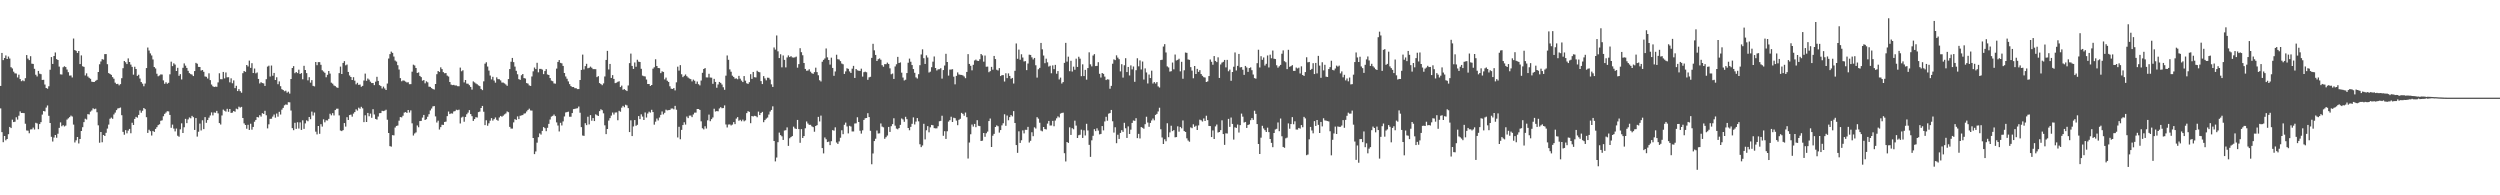 <svg xmlns="http://www.w3.org/2000/svg" width="1920" height="150"><path fill="#4f4f4f" d="M0 65.974h1v17.288H0zM1 40.632h1v60.835H1zM2 46.205h1v62.991H2zM3 44.534h1v59.935H3zM4 42.61h1v65.179H4zM5 45.301h1v61.471H5zM6 43.423h1v59.643H6zM7 44.96h1v52.539H7zM8 51.625h1v46.745H8zM9 52.561h1v39.352H9zM10 55.059h1v38.68H10zM11 56.338h1v37.14H11zM12 56.47h1v33.591H12zM13 59.496h1v32.344H13zM14 57.347h1v31.517H14zM15 60.704h1v24.83H15zM16 62.364h1v24.396H16zM17 61.679h1v25.06H17zM18 62.352h1v24.527H18zM19 60.065h1v34.952H19zM20 42.29h1v57.92H20zM21 44.984h1v55.364H21zM22 46.162h1v56.2H22zM23 43.166h1v56.276H23zM24 48.91h1v50.415H24zM25 49.091h1v48.889H25zM26 52.842h1v46.616H26zM27 57.402h1v36.909H27zM28 58.733h1v36.082H28zM29 54.453h1v44.753H29zM30 56.597h1v38.709H30zM31 56.982h1v36.807H31zM32 61.413h1v26.592H32zM33 61.274h1v23.995H33zM34 64.91h1v20.7H34zM35 67.598h1v15.018H35zM36 68.134h1v12.878H36zM37 66.242h1v22.679H37zM38 53.551h1v40.93H38zM39 43.834h1v61.205H39zM40 49.078h1v59.604H40zM41 43h1v62.651H41zM42 40.269h1v63.39H42zM43 45.398h1v60.364H43zM44 46.064h1v56.626H44zM45 51.135h1v47.065H45zM46 57.087h1v36.89H46zM47 57.255h1v39.728H47zM48 51.651h1v44.44H48zM49 50.911h1v46.194H49zM50 51.497h1v44.964H50zM51 53.42h1v38.411H51zM52 55.453h1v35.414H52zM53 58.082h1v31.867H53zM54 57.935h1v30.838H54zM55 59.514h1v30.01H55zM56 29.568h1v66.107H56zM57 38.442h1v70.96H57zM58 39.08h1v68.7H58zM59 40.671h1v64.539H59zM60 39.157h1v71.029H60zM61 49.196h1v57.538H61zM62 42.57h1v58.04H62zM63 50.867h1v46.815H63zM64 51.372h1v42.44H64zM65 57.962h1v33.227H65zM66 56.33h1v35.492H66zM67 58.739h1v28.909H67zM68 59.739h1v28.187H68zM69 60.505h1v25.267H69zM70 62.712h1v22.115H70zM71 62.975h1v20.235H71zM72 62.931h1v20.937H72zM73 62.054h1v21.41H73zM74 61.332h1v24.869H74zM75 55.32h1v40.96H75zM76 49.355h1v60.256H76zM77 47.185h1v54.21H77zM78 45.39h1v63.866H78zM79 45.816h1v57.856H79zM80 41.579h1v62.893H80zM81 41.547h1v60.431H81zM82 49.281h1v49.477H82zM83 56.102h1v39.606H83zM84 56.759h1v34.409H84zM85 57.504h1v32.797H85zM86 59.216h1v32.039H86zM87 60.473h1v27.431H87zM88 63.488h1v22.999H88zM89 64.565h1v20.011H89zM90 64.357h1v18.92H90zM91 65.549h1v17.511H91zM92 64.63h1v17.95H92zM93 60.074h1v28.385H93zM94 52.361h1v48.892H94zM95 46.867h1v56.588H95zM96 47.807h1v52.123H96zM97 49.197h1v53.184H97zM98 44.869h1v55.425H98zM99 47.633h1v51.393H99zM100 49.633h1v52.707H100zM101 51.376h1v42.863H101zM102 57.348h1v38.645H102zM103 51.277h1v40.084H103zM104 52.987h1v36.772H104zM105 58.25h1v32.114H105zM106 57.39h1v30.867H106zM107 60.292h1v24.491H107zM108 63.03h1v23.566H108zM109 64.264h1v20.758H109zM110 66.244h1v16.688H110zM111 64.148h1v19.7H111zM112 52.253h1v37.774H112zM113 36.488h1v65.609H113zM114 38.816h1v60.844H114zM115 40.993h1v59.767H115zM116 42.595h1v61.51H116zM117 45.674h1v54.904H117zM118 51.476h1v49.842H118zM119 52.576h1v46.425H119zM120 56.609h1v41.069H120zM121 58.569h1v37.531H121zM122 57.955h1v37.471H122zM123 57.145h1v35.643H123zM124 57.257h1v35.148H124zM125 61.765h1v27.552H125zM126 64.363h1v23.079H126zM127 63.184h1v23.25H127zM128 64.314h1v21.078H128zM129 63.587h1v21.978H129zM130 57.099h1v31.146H130zM131 47.381h1v50.752H131zM132 50.803h1v44.902H132zM133 48.635h1v50.129H133zM134 49.604h1v51.333H134zM135 54.546h1v44.177H135zM136 52.061h1v52.191H136zM137 58.213h1v46.807H137zM138 56.958h1v42.388H138zM139 61.007h1v33.712H139zM140 52.071h1v50.052H140zM141 48.713h1v49.009H141zM142 50.458h1v40.844H142zM143 52.191h1v42.373H143zM144 54.383h1v37.315H144zM145 56.191h1v34.041H145zM146 56.92h1v33.973H146zM147 57.298h1v31.697H147zM148 58.442h1v31.55H148zM149 54.604h1v45.184H149zM150 48.272h1v42.408H150zM151 48.933h1v55.995H151zM152 51.36h1v49.787H152zM153 51.441h1v43.476H153zM154 54.185h1v46.007H154zM155 53.738h1v38.634H155zM156 55.165h1v44.029H156zM157 58.75h1v31.224H157zM158 58.998h1v35.332H158zM159 60.329h1v31.877H159zM160 56.319h1v34.049H160zM161 61.518h1v27.14H161zM162 64.923h1v21.409H162zM163 66.246h1v22.369H163zM164 66.822h1v19.54H164zM165 66.492h1v20.121H165zM166 66.682h1v18.443H166zM167 63.285h1v23.806H167zM168 56.277h1v38.223H168zM169 60.8h1v34.843H169zM170 60.878h1v27.824H170zM171 55.257h1v28.941H171zM172 60.205h1v24.851H172zM173 55.632h1v30.098H173zM174 59.397h1v24.156H174zM175 59.301h1v26.542H175zM176 63.245h1v20.447H176zM177 60.178h1v26.571H177zM178 63.941h1v22.539H178zM179 61.769h1v23.502H179zM180 67.667h1v18.125H180zM181 65.872h1v17.585H181zM182 69.915h1v13.979H182zM183 68.455h1v13.443H183zM184 70.036h1v12.598H184zM185 71.202h1v10.862H185zM186 56.239h1v34.381H186zM187 54.53h1v40.234H187zM188 55.213h1v40.796H188zM189 49.943h1v48.92H189zM190 51.045h1v44.791H190zM191 46.53h1v53.275H191zM192 52.122h1v42.893H192zM193 48.557h1v51.012H193zM194 56.062h1v41.412H194zM195 52.656h1v40.818H195zM196 56.323h1v35.8H196zM197 55.647h1v34.21H197zM198 60.598h1v29.608H198zM199 64.118h1v24.33H199zM200 63.105h1v26.455H200zM201 63.78h1v23.142H201zM202 64.053h1v23.445H202zM203 65.993h1v19.126H203zM204 60.802h1v27.741H204zM205 51.127h1v47.46H205zM206 50.431h1v45.068H206zM207 58.789h1v32.501H207zM208 50.318h1v40.874H208zM209 58.15h1v31.406H209zM210 56.037h1v31.901H210zM211 61.457h1v28.899H211zM212 59.363h1v27.818H212zM213 64.656h1v24.965H213zM214 62.511h1v23.355H214zM215 66.205h1v21.743H215zM216 68.484h1v15.731H216zM217 69.139h1v13.707H217zM218 70.07h1v10.804H218zM219 69.634h1v10.587H219zM220 71.15h1v9.333H220zM221 70.408h1v8.105H221zM222 71.874h1v6.735H222zM223 60.688h1v24.196H223zM224 52.228h1v46.195H224zM225 50.776h1v49.2H225zM226 56.211h1v38.102H226zM227 55.295h1v43.67H227zM228 56.166h1v37.753H228zM229 53.52h1v45.22H229zM230 56.855h1v37.141H230zM231 56.104h1v43.683H231zM232 60.896h1v31.528H232zM233 50.522h1v48.46H233zM234 53.742h1v41.005H234zM235 56.146h1v36.264H235zM236 61.704h1v31.45H236zM237 59.3h1v30.572H237zM238 63.508h1v28.026H238zM239 61.524h1v24.162H239zM240 65.939h1v22.813H240zM241 66.366h1v20.069H241zM242 47.609h1v53.504H242zM243 50.068h1v53.166H243zM244 47.695h1v49.056H244zM245 47.739h1v55.006H245zM246 49.757h1v45.621H246zM247 53.949h1v43.261H247zM248 54.946h1v36.723H248zM249 55.925h1v38.047H249zM250 59.333h1v33.045H250zM251 57.423h1v35.139H251zM252 54.546h1v36.747H252zM253 56.547h1v30.811H253zM254 63.497h1v25.079H254zM255 64.245h1v22.629H255zM256 65.656h1v23.012H256zM257 66.128h1v18.424H257zM258 67.056h1v16.436H258zM259 67.503h1v15.938H259zM260 56.143h1v32.487H260zM261 51.159h1v49.097H261zM262 56.831h1v43.861H262zM263 48.315h1v51.607H263zM264 46.968h1v47.551H264zM265 50.166h1v47.071H265zM266 49.551h1v40.47H266zM267 55.23h1v36.942H267zM268 57.935h1v30.437H268zM269 59.132h1v28.888H269zM270 61.419h1v28.187H270zM271 59.303h1v27.961H271zM272 61.978h1v24.105H272zM273 64.785h1v19.2H273zM274 63.584h1v21.357H274zM275 65.198h1v17.471H275zM276 64.935h1v18.589H276zM277 66.588h1v15.41H277zM278 65.971h1v17.239H278zM279 61.873h1v31.941H279zM280 56.548h1v32.002H280zM281 62.078h1v31.618H281zM282 60.325h1v26.415H282zM283 61.196h1v28.093H283zM284 62.713h1v24.534H284zM285 63.786h1v26.71H285zM286 63.742h1v20.133H286zM287 65.397h1v22.532H287zM288 62.725h1v28.622H288zM289 58.963h1v32.877H289zM290 62.149h1v27.327H290zM291 65.379h1v21.539H291zM292 66.104h1v20.738H292zM293 67.964h1v17.12H293zM294 66.496h1v18.849H294zM295 67.966h1v17.038H295zM296 69.125h1v15.142H296zM297 64.144h1v27.822H297zM298 44.949h1v57.176H298zM299 41.591h1v70.641H299zM300 39.609h1v73.055H300zM301 40.58h1v63.197H301zM302 43.41h1v60.593H302zM303 46.467h1v51.493H303zM304 47.293h1v49.412H304zM305 50.082h1v46.306H305zM306 53.376h1v39.311H306zM307 60.023h1v29.903H307zM308 62.391h1v27.75H308zM309 61.771h1v27.09H309zM310 61.973h1v24.521H310zM311 62.673h1v23.39H311zM312 63.334h1v23.406H312zM313 63.2h1v21.272H313zM314 64.646h1v21.791H314zM315 64.613h1v20.163H315zM316 55.035h1v39.662H316zM317 49.643h1v54.471H317zM318 50.258h1v52.22H318zM319 52.208h1v49.466H319zM320 56.009h1v40.332H320zM321 55.606h1v42.155H321zM322 58.296h1v34.677H322zM323 59.254h1v33.595H323zM324 61.948h1v28.353H324zM325 61.485h1v26.765H325zM326 64.017h1v28.137H326zM327 62.476h1v29.049H327zM328 63.224h1v26.425H328zM329 66.574h1v21.142H329zM330 66.699h1v18.163H330zM331 67.697h1v15.639H331zM332 68.38h1v13.323H332zM333 68.757h1v12.717H333zM334 64.515h1v24.875H334zM335 56.973h1v37.129H335zM336 54.541h1v38.12H336zM337 55.262h1v44.202H337zM338 51.698h1v45.93H338zM339 53.07h1v42.708H339zM340 55.397h1v40.549H340zM341 56.264h1v37.406H341zM342 56.096h1v37.312H342zM343 58.049h1v31.157H343zM344 58.794h1v26.851H344zM345 62.952h1v24.626H345zM346 64.957h1v22.062H346zM347 65.407h1v21.817H347zM348 65.201h1v20.415H348zM349 65.628h1v19.746H349zM350 65.65h1v18.632H350zM351 66.202h1v18.414H351zM352 66.264h1v17.974H352zM353 51.94h1v42.903H353zM354 54.745h1v35.539H354zM355 53.986h1v35.635H355zM356 63.302h1v30.201H356zM357 61.448h1v28.359H357zM358 64.226h1v23.551H358zM359 64.29h1v22.176H359zM360 65.452h1v19.14H360zM361 66.746h1v20.836H361zM362 68.82h1v20.408H362zM363 62.502h1v30.382H363zM364 63.287h1v28.166H364zM365 64.094h1v25.935H365zM366 64.74h1v25.533H366zM367 65.606h1v20.49H367zM368 66.145h1v19.54H368zM369 68.287h1v14.67H369zM370 69.199h1v12.183H370zM371 62.473h1v23.337H371zM372 48.904h1v47.198H372zM373 47.844h1v44.526H373zM374 51.075h1v45.466H374zM375 54.204h1v40.496H375zM376 57.985h1v34.692H376zM377 61.003h1v29.737H377zM378 58.977h1v33.661H378zM379 61.873h1v29.607H379zM380 63.497h1v26.721H380zM381 59.407h1v32.619H381zM382 60.759h1v31.953H382zM383 60.884h1v29.311H383zM384 61.753h1v27.307H384zM385 63.38h1v26.27H385zM386 63.46h1v25.37H386zM387 64.047h1v23.787H387zM388 64.846h1v22.278H388zM389 65.878h1v19.73H389zM390 60.705h1v25.458H390zM391 53.045h1v44.407H391zM392 47.431h1v51.353H392zM393 44.475h1v54.272H393zM394 47.736h1v46.262H394zM395 51.156h1v40.365H395zM396 54.386h1v37.743H396zM397 57.016h1v32.388H397zM398 60.787h1v30.727H398zM399 61.358h1v27.551H399zM400 57.795h1v30.809H400zM401 56.851h1v31.529H401zM402 59.931h1v27.309H402zM403 60.335h1v26.683H403zM404 63.781h1v21.805H404zM405 64.208h1v20.239H405zM406 65.611h1v17.839H406zM407 66.006h1v18.812H407zM408 58.707h1v26.212H408zM409 54.775h1v51.224H409zM410 51.869h1v66.482H410zM411 53.06h1v63.248H411zM412 48.236h1v61.353H412zM413 55.569h1v49.819H413zM414 52.879h1v49.593H414zM415 52.882h1v50.495H415zM416 53.437h1v47.048H416zM417 56.912h1v40.655H417zM418 54.557h1v43.924H418zM419 53.11h1v47.648H419zM420 57.179h1v40.996H420zM421 57.587h1v37.539H421zM422 59.952h1v31.874H422zM423 61.922h1v27.631H423zM424 62.368h1v26.617H424zM425 64.039h1v23.942H425zM426 64.268h1v24.902H426zM427 52.681h1v41.334H427zM428 47.541h1v48.864H428zM429 46.14h1v54.841H429zM430 48.263h1v46.041H430zM431 48.639h1v47.74H431zM432 50.612h1v42.602H432zM433 56.089h1v33.333H433zM434 58.738h1v27.642H434zM435 60.451h1v25.624H435zM436 62.51h1v23.231H436zM437 64.63h1v25.03H437zM438 66.081h1v23.591H438zM439 66.882h1v19.943H439zM440 66.822h1v17.001H440zM441 67.726h1v15.907H441zM442 67.761h1v15.517H442zM443 68.463h1v14.673H443zM444 68.379h1v13.446H444zM445 61.433h1v25.163H445zM446 53.733h1v43.922H446zM447 41.945h1v62.14H447zM448 53.327h1v51.017H448zM449 50.801h1v43.809H449zM450 49.017h1v47.071H450zM451 52.442h1v37.195H451zM452 52.09h1v43.43H452zM453 51.13h1v37.296H453zM454 52.017h1v40.714H454zM455 53.113h1v37.58H455zM456 53.079h1v39.888H456zM457 53.152h1v34.654H457zM458 59.236h1v29.28H458zM459 58.491h1v30.607H459zM460 63.82h1v21.508H460zM461 64.57h1v19.342H461zM462 65.452h1v19.185H462zM463 64.027h1v23.027H463zM464 58.712h1v37.534H464zM465 46.027h1v57.009H465zM466 39.076h1v60.009H466zM467 53.37h1v39.243H467zM468 49.078h1v41.653H468zM469 59.835h1v28.936H469zM470 57.727h1v28.678H470zM471 60.596h1v27.38H471zM472 63.832h1v22.601H472zM473 63.479h1v22.842H473zM474 62.8h1v29.545H474zM475 62.425h1v22.661H475zM476 66.842h1v18.945H476zM477 65.745h1v16.948H477zM478 68.921h1v12.373H478zM479 68.472h1v13.918H479zM480 69.216h1v11.197H480zM481 69.942h1v10.996H481zM482 65.638h1v17.433H482zM483 48.498h1v52.915H483zM484 41.181h1v51.214H484zM485 50.66h1v53.845H485zM486 52.923h1v44.194H486zM487 47.961h1v44.258H487zM488 51.264h1v45.333H488zM489 45.885h1v49.947H489zM490 47.363h1v41.782H490zM491 47.634h1v43.859H491zM492 52.853h1v34.93H492zM493 58.084h1v31.464H493zM494 58.534h1v33.642H494zM495 58.705h1v27.682H495zM496 61.085h1v29.198H496zM497 64.491h1v22.711H497zM498 64.507h1v21.23H498zM499 66.014h1v20.442H499zM500 65.304h1v19.008H500zM501 52.731h1v33.317H501zM502 51.662h1v44.093H502zM503 45.526h1v47.917H503zM504 50.682h1v40.333H504zM505 52.204h1v40.333H505zM506 52.363h1v37.917H506zM507 56.152h1v32.076H507zM508 54.781h1v30.82H508zM509 55.239h1v32.606H509zM510 60.975h1v25.672H510zM511 59.6h1v24.628H511zM512 62.029h1v22.753H512zM513 62.902h1v21.7H513zM514 66.269h1v18.151H514zM515 68.077h1v15.27H515zM516 68.363h1v14.914H516zM517 67.645h1v16.337H517zM518 69.408h1v11.89H518zM519 63.23h1v21.066H519zM520 51.209h1v54.359H520zM521 54.216h1v43.148H521zM522 50.029h1v56.941H522zM523 57.03h1v42.727H523zM524 59.233h1v36.818H524zM525 58.211h1v35.677H525zM526 57.173h1v38.515H526zM527 58.539h1v30.95H527zM528 59.534h1v31.19H528zM529 60.337h1v28.426H529zM530 60.75h1v28.003H530zM531 62.526h1v27.435H531zM532 61.118h1v26.776H532zM533 62.022h1v24.512H533zM534 64.347h1v22.154H534zM535 62.642h1v21.091H535zM536 64.667h1v19.053H536zM537 65.58h1v18.842H537zM538 61.825h1v31.369H538zM539 55.917h1v42.599H539zM540 52.985h1v46.386H540zM541 52.269h1v44.696H541zM542 59.445h1v39.294H542zM543 59.506h1v32.889H543zM544 56.688h1v31.335H544zM545 59.543h1v33.515H545zM546 59.651h1v31.868H546zM547 64.355h1v25.839H547zM548 60.546h1v22.955H548zM549 62.949h1v22.711H549zM550 67.403h1v17.9H550zM551 64.866h1v20.651H551zM552 62.945h1v20.365H552zM553 63.652h1v18.663H553zM554 64.929h1v18.215H554zM555 67.03h1v15.956H555zM556 68.986h1v11.956H556zM557 58.137h1v37.428H557zM558 42.608h1v55.307H558zM559 45.935h1v49.688H559zM560 53.303h1v42.235H560zM561 55.115h1v41.266H561zM562 58.101h1v37.617H562zM563 59.099h1v34.694H563zM564 60.434h1v34.896H564zM565 60.234h1v30.839H565zM566 60.881h1v29.099H566zM567 58.288h1v34.452H567zM568 60.416h1v31.615H568zM569 61.887h1v31.225H569zM570 63.018h1v28.861H570zM571 58.402h1v34.774H571zM572 61.944h1v30.534H572zM573 63.926h1v22.981H573zM574 64.445h1v20.951H574zM575 63.136h1v22.779H575zM576 56.969h1v37.65H576zM577 60.565h1v28.555H577zM578 55.226h1v34.219H578zM579 59.293h1v29.663H579zM580 59.511h1v29.698H580zM581 54.348h1v35.699H581zM582 55.174h1v30.523H582zM583 55.482h1v32.864H583zM584 62.316h1v24.453H584zM585 64.572h1v21.34H585zM586 58.45h1v35.424H586zM587 60.227h1v31.997H587zM588 61.703h1v29.374H588zM589 59.641h1v30.622H589zM590 59.753h1v28.208H590zM591 61.088h1v24.588H591zM592 64.751h1v19.701H592zM593 66.79h1v14.898H593zM594 36.446h1v71.865H594zM595 38.083h1v85.849H595zM596 27.248h1v93.746H596zM597 39.413h1v69.801H597zM598 44.587h1v57.239H598zM599 41.697h1v62.067H599zM600 51.703h1v52.977H600zM601 42.621h1v64.85H601zM602 45.99h1v54.238H602zM603 51.759h1v48.233H603zM604 44.129h1v53.695H604zM605 42.563h1v69.449H605zM606 43.802h1v62.377H606zM607 43.13h1v62.118H607zM608 44.091h1v60.396H608zM609 44.214h1v53.09H609zM610 44.033h1v54.573H610zM611 43.455h1v55.627H611zM612 51.967h1v40.133H612zM613 49.257h1v49.889H613zM614 37.03h1v72.631H614zM615 40.079h1v59.084H615zM616 42.422h1v63.563H616zM617 48.389h1v56.093H617zM618 52.948h1v45.586H618zM619 54.313h1v38.997H619zM620 54.164h1v40.716H620zM621 53.183h1v42.719H621zM622 55.044h1v40.798H622zM623 56.226h1v40.797H623zM624 56.729h1v40.917H624zM625 55.398h1v45.782H625zM626 51.959h1v44.784H626zM627 55.38h1v40.721H627zM628 57.816h1v31.963H628zM629 61.666h1v31.642H629zM630 62.569h1v26.204H630zM631 47.433h1v66.271H631zM632 45.966h1v71.847H632zM633 44.89h1v60.662H633zM634 37.197h1v69.763H634zM635 44.033h1v65.059H635zM636 46.067h1v62.671H636zM637 49.601h1v61.88H637zM638 44.276h1v64.187H638zM639 52.164h1v47.782H639zM640 58.197h1v42.161H640zM641 54.909h1v42.903H641zM642 42.036h1v67.403H642zM643 45.44h1v65.102H643zM644 45.725h1v62.869H644zM645 46.946h1v58.82H645zM646 48.775h1v51.287H646zM647 49.36h1v53.686H647zM648 56.785h1v39.087H648zM649 54.84h1v39.293H649zM650 52.44h1v44.685H650zM651 52.876h1v49.572H651zM652 54.855h1v41.736H652zM653 56.02h1v41.17H653zM654 52.723h1v48.249H654zM655 50.573h1v50.38H655zM656 59.859h1v35.023H656zM657 52.988h1v41.753H657zM658 54.037h1v36.008H658zM659 54.338h1v39.346H659zM660 54.455h1v45.954H660zM661 52.758h1v49.868H661zM662 58.818h1v41.292H662zM663 55.441h1v36.681H663zM664 55.061h1v35.782H664zM665 55.499h1v35.124H665zM666 61.275h1v25.647H666zM667 59.387h1v30.532H667zM668 58.996h1v41.449H668zM669 44.462h1v81.717H669zM670 33.646h1v84.22H670zM671 38.655h1v69.665H671zM672 42.172h1v64.37H672zM673 46.839h1v53.419H673zM674 45.481h1v57.06H674zM675 44.866h1v57.555H675zM676 45.89h1v48.911H676zM677 50.09h1v47.125H677zM678 51.232h1v46.551H678zM679 49.25h1v57.354H679zM680 49.323h1v56.048H680zM681 48.058h1v56.044H681zM682 49.123h1v48.346H682zM683 52.458h1v48.848H683zM684 57.046h1v39.86H684zM685 56.494h1v38.822H685zM686 60.634h1v30.199H686zM687 51.055h1v45.436H687zM688 49.331h1v49.454H688zM689 43.66h1v55.684H689zM690 48.365h1v49.977H690zM691 47.933h1v47.954H691zM692 55.791h1v35.188H692zM693 59.545h1v32.192H693zM694 61.792h1v31.758H694zM695 61.221h1v28.504H695zM696 56.127h1v35.433H696zM697 48.168h1v50.111H697zM698 45.007h1v55.031H698zM699 47.429h1v50.005H699zM700 49.96h1v45.118H700zM701 53.062h1v37.077H701zM702 55.911h1v39.693H702zM703 59.418h1v33.971H703zM704 60.325h1v30.329H704zM705 56.96h1v36.235H705zM706 50.093h1v60.7H706zM707 41.834h1v71.143H707zM708 37.868h1v73.86H708zM709 44.7h1v50.391H709zM710 49.08h1v57.983H710zM711 42.472h1v57.583H711zM712 44.17h1v52.706H712zM713 55.725h1v45.89H713zM714 55.041h1v42.764H714zM715 51.614h1v44.317H715zM716 47.351h1v48.872H716zM717 43.389h1v55.016H717zM718 52.223h1v46.365H718zM719 54.099h1v44.448H719zM720 53.237h1v43.752H720zM721 53.128h1v40.016H721zM722 52.358h1v40.49H722zM723 60.379h1v28.516H723zM724 53.823h1v50.45H724zM725 50.306h1v50.463H725zM726 41.327h1v65.355H726zM727 47.605h1v53.201H727zM728 58.082h1v35.321H728zM729 53.44h1v38.872H729zM730 53.424h1v36.239H730zM731 53.134h1v40.575H731zM732 58.885h1v31.512H732zM733 64.779h1v26.014H733zM734 58.253h1v34.361H734zM735 55.62h1v40.514H735zM736 57.203h1v34.825H736zM737 57.471h1v33.759H737zM738 57.531h1v29.158H738zM739 57.906h1v29.529H739zM740 58.715h1v30.174H740zM741 60.032h1v26.418H741zM742 55.24h1v34.776H742zM743 41.588h1v80.169H743zM744 49.089h1v60.365H744zM745 50.511h1v52.625H745zM746 54.008h1v41.633H746zM747 49.771h1v47.438H747zM748 46.443h1v48.718H748zM749 45.775h1v51.902H749zM750 46.628h1v45.698H750zM751 46.829h1v49.76H751zM752 45.524h1v51.327H752zM753 41.461h1v66.851H753zM754 42.534h1v65.517H754zM755 47.366h1v54.756H755zM756 42.66h1v62.392H756zM757 51.233h1v51.139H757zM758 51.16h1v49.912H758zM759 55.468h1v37.506H759zM760 54.629h1v36.419H760zM761 51.352h1v61.556H761zM762 53.489h1v50.744H762zM763 42.954h1v59.851H763zM764 45.355h1v52.178H764zM765 53.572h1v42.711H765zM766 54.126h1v42.846H766zM767 52.345h1v49.51H767zM768 58.434h1v41.444H768zM769 57.68h1v38.604H769zM770 57.71h1v36.955H770zM771 62.637h1v25.125H771zM772 56.257h1v40.342H772zM773 60.009h1v28.701H773zM774 56.369h1v36.012H774zM775 58.325h1v31.615H775zM776 60.447h1v27.933H776zM777 59.877h1v29.539H777zM778 64.168h1v21.19H778zM779 54.357h1v40.103H779zM780 33.387h1v78.023H780zM781 45.139h1v72.238H781zM782 38.091h1v62.792H782zM783 45.887h1v63.88H783zM784 41.665h1v66.056H784zM785 44.162h1v55.996H785zM786 47.223h1v55.239H786zM787 46.973h1v52.703H787zM788 53.841h1v45.872H788zM789 48.781h1v48.664H789zM790 42.01h1v67.453H790zM791 42.191h1v65.933H791zM792 44.006h1v57.585H792zM793 45.679h1v58.906H793zM794 44.5h1v53.314H794zM795 50.11h1v48.601H795zM796 59.599h1v30.415H796zM797 53.202h1v37.939H797zM798 52.144h1v42.098H798zM799 32.971h1v67.355H799zM800 37.894h1v62.992H800zM801 42.655h1v54.89H801zM802 48.535h1v50.605H802zM803 45.058h1v54.379H803zM804 47.896h1v47.02H804zM805 51.105h1v41.76H805zM806 50.509h1v45.909H806zM807 56.244h1v40.102H807zM808 50.242h1v42.572H808zM809 53.084h1v43.883H809zM810 49.804h1v42.791H810zM811 56.614h1v34.252H811zM812 54.561h1v34.85H812zM813 61.053h1v29.178H813zM814 59.597h1v27.652H814zM815 64.159h1v22.598H815zM816 63.013h1v23.52H816zM817 48.294h1v69.344H817zM818 32.906h1v91.082H818zM819 47.285h1v61.75H819zM820 43.538h1v66.226H820zM821 54.698h1v43.085H821zM822 46.677h1v56.937H822zM823 54.954h1v43.528H823zM824 51.176h1v48.125H824zM825 53.545h1v39.115H825zM826 45.067h1v51.415H826zM827 51.389h1v54.595H827zM828 43.589h1v60.293H828zM829 45.079h1v58.411H829zM830 58.531h1v41.058H830zM831 49.425h1v56.532H831zM832 58.398h1v41.715H832zM833 53.633h1v50.407H833zM834 61.205h1v33.873H834zM835 52.293h1v47.887H835zM836 40.206h1v71.027H836zM837 49.415h1v71.079H837zM838 50.974h1v56.817H838zM839 42.632h1v61.665H839zM840 41.586h1v57.644H840zM841 50.747h1v49.963H841zM842 50.577h1v48.007H842zM843 47.772h1v52.551H843zM844 56.675h1v46.525H844zM845 59.55h1v43.319H845zM846 56.078h1v40.744H846zM847 56.729h1v43.435H847zM848 58.822h1v34.477H848zM849 61.468h1v28.249H849zM850 60.876h1v31.854H850zM851 61.072h1v26.221H851zM852 68.128h1v18.731H852zM853 65.943h1v18.505H853zM854 48.929h1v44.214H854zM855 45.6h1v56.257H855zM856 46.173h1v51.556H856zM857 42.48h1v67.48H857zM858 44.231h1v59.266H858zM859 45.474h1v61.243H859zM860 54.818h1v47.259H860zM861 49.318h1v50.651H861zM862 59.592h1v41.687H862zM863 50.128h1v44.195H863zM864 44.701h1v53.824H864zM865 55.341h1v50.567H865zM866 51.422h1v45.639H866zM867 57.963h1v44.96H867zM868 50.247h1v49.317H868zM869 53.315h1v41.093H869zM870 51.053h1v41.472H870zM871 62.847h1v29.961H871zM872 53.919h1v36.868H872zM873 44.74h1v61.345H873zM874 50.931h1v51.86H874zM875 46.394h1v59.969H875zM876 53.373h1v44.2H876zM877 47.277h1v50.869H877zM878 61.087h1v37.789H878zM879 52.527h1v42.836H879zM880 55.643h1v34.022H880zM881 64.083h1v30.018H881zM882 57.261h1v40.144H882zM883 59.937h1v34.482H883zM884 54.287h1v38.224H884zM885 64.138h1v26.916H885zM886 63.051h1v29.359H886zM887 64.144h1v24.108H887zM888 63.018h1v24.444H888zM889 66.36h1v19.23H889zM890 67.218h1v15.51H890zM891 46.149h1v53.124H891zM892 45.897h1v59.694H892zM893 35.748h1v74.843H893zM894 33.913h1v73.047H894zM895 40.286h1v68.201H895zM896 51.014h1v43.676H896zM897 51.819h1v53.557H897zM898 54.974h1v46.696H898zM899 54.702h1v41.862H899zM900 48.008h1v52.696H900zM901 53.26h1v46.7H901zM902 41.899h1v63.585H902zM903 46.421h1v58.834H903zM904 45.979h1v51.049H904zM905 45.119h1v55.995H905zM906 54.796h1v42.711H906zM907 47.462h1v51.122H907zM908 60.469h1v32.043H908zM909 53.983h1v46.685H909zM910 40.33h1v61.064H910zM911 40.594h1v65.662H911zM912 45.69h1v62.229H912zM913 45.99h1v62.884H913zM914 51.547h1v46.3H914zM915 54.231h1v44.22H915zM916 60.132h1v35.375H916zM917 50.682h1v46.69H917zM918 56.83h1v39.749H918zM919 52.868h1v46.988H919zM920 55.174h1v41.141H920zM921 53.848h1v38.068H921zM922 56.861h1v35.536H922zM923 58.23h1v35.131H923zM924 59.295h1v31.707H924zM925 59.519h1v33.424H925zM926 62.967h1v25.922H926zM927 62.507h1v29.763H927zM928 58.409h1v38.294H928zM929 45.645h1v51.156H929zM930 47.466h1v57.787H930zM931 49.697h1v50.524H931zM932 43.066h1v63.673H932zM933 46.788h1v50.268H933zM934 47.693h1v47.965H934zM935 44.034h1v57.764H935zM936 59.846h1v41.529H936zM937 49.486h1v50.441H937zM938 48.072h1v44.335H938zM939 47.483h1v55.47H939zM940 46.044h1v65.202H940zM941 51.785h1v50.625H941zM942 45.969h1v56.576H942zM943 54.756h1v36.553H943zM944 53.433h1v44.003H944zM945 62.067h1v28.224H945zM946 55.296h1v39.903H946zM947 51.253h1v55.948H947zM948 40.299h1v57.489H948zM949 54.139h1v44.112H949zM950 50.593h1v45.072H950zM951 41.396h1v60.393H951zM952 51.787h1v44.295H952zM953 51.519h1v35.71H953zM954 53.56h1v36.018H954zM955 57.477h1v36.654H955zM956 50.651h1v42.991H956zM957 51.821h1v46.442H957zM958 55.219h1v40.782H958zM959 52.294h1v43.173H959zM960 51.746h1v40.571H960zM961 53.902h1v36.793H961zM962 57.232h1v34.815H962zM963 59.984h1v25.076H963zM964 60.434h1v27.003H964zM965 48.523h1v46.77H965zM966 38.186h1v72.419H966zM967 51.792h1v66.475H967zM968 43.169h1v62.564H968zM969 45.907h1v50.713H969zM970 44.141h1v54.526H970zM971 50.327h1v49.687H971zM972 48.995h1v52.375H972zM973 42.596h1v55.433H973zM974 51.817h1v49.654H974zM975 41.96h1v64.811H975zM976 44.767h1v64.946H976zM977 38.829h1v74.2H977zM978 45.122h1v57.012H978zM979 45.379h1v54.063H979zM980 50.128h1v48.78H980zM981 51.994h1v42.067H981zM982 50.906h1v49.864H982zM983 49.843h1v41.193H983zM984 41.282h1v63.389H984zM985 38.697h1v74.13H985zM986 47.023h1v66.51H986zM987 47.844h1v58.378H987zM988 53.075h1v52.62H988zM989 38.255h1v56.497H989zM990 51.315h1v47.53H990zM991 50.784h1v44.515H991zM992 50.023h1v39.943H992zM993 54.421h1v40.995H993zM994 54.415h1v38.757H994zM995 51.846h1v47.644H995zM996 52.598h1v46.944H996zM997 51.944h1v46.327H997zM998 56.438h1v42.325H998zM999 50.957h1v45.101H999zM1000 57.625h1v40.091H1000zM1001 58.33h1v31.418H1001zM1002 55.327h1v35.59H1002zM1003 43.992h1v75.18H1003zM1004 47.855h1v70.844H1004zM1005 47.585h1v59.436H1005zM1006 53.719h1v43.789H1006zM1007 52.914h1v47.269H1007zM1008 48.548h1v53.869H1008zM1009 56.879h1v36.164H1009zM1010 48.323h1v48.393H1010zM1011 56.347h1v35.81H1011zM1012 42.921h1v52.966H1012zM1013 50.4h1v51.75H1013zM1014 59.73h1v33.92H1014zM1015 47.817h1v49.265H1015zM1016 54.06h1v36.744H1016zM1017 49.792h1v42.683H1017zM1018 58.866h1v33.816H1018zM1019 59.121h1v33.873H1019zM1020 53.019h1v40.262H1020zM1021 51.558h1v49.278H1021zM1022 46.658h1v72.612H1022zM1023 53.635h1v53.756H1023zM1024 54.047h1v48.452H1024zM1025 52.631h1v44.599H1025zM1026 50.384h1v52.547H1026zM1027 51.171h1v45.94H1027zM1028 50.39h1v47.032H1028zM1029 56.392h1v40.976H1029zM1030 54.858h1v41.537H1030zM1031 59.4h1v32.869H1031zM1032 57.457h1v40.684H1032zM1033 61.727h1v30.31H1033zM1034 60.282h1v28.646H1034zM1035 62.44h1v24.074H1035zM1036 59.566h1v27.715H1036zM1037 64.807h1v22.445H1037zM1038 64.589h1v20.329H1038zM1039 57.327h1v38.398H1039zM1040 47.645h1v61.073H1040zM1041 40.272h1v82.528H1041zM1042 44.141h1v67.585H1042zM1043 47.606h1v77.386H1043zM1044 43.555h1v63.313H1044zM1045 51.056h1v55.685H1045zM1046 52.336h1v56.801H1046zM1047 55.956h1v45.021H1047zM1048 49.754h1v63.27H1048zM1049 45.613h1v64.465H1049zM1050 43.34h1v74.406H1050zM1051 46.44h1v67.748H1051zM1052 50.62h1v62.367H1052zM1053 49.015h1v50.987H1053zM1054 50.87h1v46.368H1054zM1055 51.899h1v46.418H1055zM1056 53.163h1v48.454H1056zM1057 53.784h1v43.433H1057zM1058 28.577h1v71.29H1058zM1059 24.32h1v97.48H1059zM1060 27.215h1v77.878H1060zM1061 54.429h1v42.509H1061zM1062 38.277h1v56.599H1062zM1063 37.748h1v67.223H1063zM1064 49.754h1v50.474H1064zM1065 49.045h1v50.33H1065zM1066 39.656h1v56.394H1066zM1067 51.006h1v46.38H1067zM1068 52.303h1v57.033H1068zM1069 53.633h1v44.632H1069zM1070 56.13h1v40.848H1070zM1071 45.718h1v54.322H1071zM1072 57.845h1v34.766H1072zM1073 61.098h1v32.329H1073zM1074 60.632h1v24.141H1074zM1075 60.689h1v26.587H1075zM1076 54.393h1v45.406H1076zM1077 41.95h1v67.118H1077zM1078 45.871h1v73.425H1078zM1079 44.129h1v56.146H1079zM1080 46.955h1v57.035H1080zM1081 39.139h1v65.099H1081zM1082 42.106h1v64.769H1082zM1083 50.023h1v48.862H1083zM1084 54.978h1v38.724H1084zM1085 48.391h1v46.643H1085zM1086 51.705h1v52.996H1086zM1087 44.647h1v66.76H1087zM1088 40.51h1v68.461H1088zM1089 47.229h1v63.902H1089zM1090 40.286h1v67.517H1090zM1091 49.174h1v52.909H1091zM1092 51.875h1v44.784H1092zM1093 55.079h1v41.442H1093zM1094 52.701h1v44.065H1094zM1095 51.881h1v41.634H1095zM1096 50.533h1v45.699H1096zM1097 51.499h1v44.477H1097zM1098 51.383h1v45.034H1098zM1099 57.663h1v36.309H1099zM1100 50.164h1v40.657H1100zM1101 53.152h1v37.857H1101zM1102 60.285h1v33.168H1102zM1103 56.185h1v32.295H1103zM1104 57.326h1v41.57H1104zM1105 59.492h1v32.533H1105zM1106 58.127h1v30.736H1106zM1107 51.752h1v36.751H1107zM1108 55.697h1v36.474H1108zM1109 57.236h1v31.994H1109zM1110 61.626h1v27.922H1110zM1111 62.057h1v21.911H1111zM1112 64.205h1v20.475H1112zM1113 60.004h1v34.167H1113zM1114 30.571h1v89.653H1114zM1115 33.314h1v79.584H1115zM1116 49.334h1v67.485H1116zM1117 41.752h1v75.25H1117zM1118 49.506h1v60.478H1118zM1119 52.557h1v47.034H1119zM1120 54.453h1v50.285H1120zM1121 51.274h1v54.179H1121zM1122 49.89h1v56.573H1122zM1123 52.291h1v55.385H1123zM1124 47.485h1v48.392H1124zM1125 47.176h1v58.271H1125zM1126 46.94h1v53.582H1126zM1127 55.764h1v42.501H1127zM1128 41.089h1v58.239H1128zM1129 47.856h1v51.467H1129zM1130 48.163h1v52.014H1130zM1131 52.038h1v47.345H1131zM1132 41.461h1v56.333H1132zM1133 44.714h1v78.122H1133zM1134 54.314h1v50.095H1134zM1135 57.066h1v44.924H1135zM1136 56.074h1v41.55H1136zM1137 52.486h1v38.319H1137zM1138 58.013h1v33.1H1138zM1139 54.852h1v45.317H1139zM1140 52.486h1v37.696H1140zM1141 51.808h1v37.795H1141zM1142 53.001h1v43.24H1142zM1143 55.655h1v44.319H1143zM1144 53.966h1v40.508H1144zM1145 54.652h1v34.22H1145zM1146 59.21h1v31.006H1146zM1147 52.348h1v34.437H1147zM1148 62.495h1v31.005H1148zM1149 60.777h1v30.365H1149zM1150 61.848h1v25.252H1150zM1151 40.491h1v70.082H1151zM1152 38.751h1v69.365H1152zM1153 38.566h1v66.682H1153zM1154 46.922h1v59.429H1154zM1155 48.691h1v58.383H1155zM1156 50.643h1v47.111H1156zM1157 51.435h1v51.886H1157zM1158 49.211h1v51.237H1158zM1159 54.747h1v49.507H1159zM1160 52.505h1v48.589H1160zM1161 44.799h1v57.229H1161zM1162 46.168h1v61.929H1162zM1163 40.069h1v64.504H1163zM1164 46.689h1v62.566H1164zM1165 47.128h1v56.289H1165zM1166 47.572h1v54.051H1166zM1167 49.574h1v49.218H1167zM1168 58.232h1v40.216H1168zM1169 50.987h1v41.345H1169zM1170 38.941h1v72.815H1170zM1171 46.926h1v55.138H1171zM1172 48.793h1v46.195H1172zM1173 56.1h1v42.083H1173zM1174 51.646h1v52.236H1174zM1175 48.481h1v57.77H1175zM1176 57.896h1v41.008H1176zM1177 55.809h1v37.677H1177zM1178 55.261h1v35.272H1178zM1179 50.425h1v44.694H1179zM1180 53.743h1v43.717H1180zM1181 54.345h1v36.919H1181zM1182 57.069h1v40.177H1182zM1183 52.735h1v43.543H1183zM1184 54.588h1v40.876H1184zM1185 56.799h1v39.98H1185zM1186 53.379h1v43.778H1186zM1187 52.576h1v46.178H1187zM1188 38.853h1v70.523H1188zM1189 24.129h1v89.615H1189zM1190 33.388h1v82.756H1190zM1191 35.48h1v82.327H1191zM1192 23.917h1v87.33H1192zM1193 42.178h1v67.769H1193zM1194 36.317h1v63.288H1194zM1195 33.339h1v71.309H1195zM1196 44.722h1v60.157H1196zM1197 40.275h1v68.548H1197zM1198 40.844h1v81.532H1198zM1199 32.607h1v76.427H1199zM1200 43.496h1v70.544H1200zM1201 40.298h1v73.297H1201zM1202 44.577h1v64.879H1202zM1203 47.231h1v64.26H1203zM1204 48.412h1v57.196H1204zM1205 46.419h1v59.433H1205zM1206 45.88h1v62.426H1206zM1207 43.088h1v67.761H1207zM1208 41.676h1v71.119H1208zM1209 41.923h1v65.102H1209zM1210 45.622h1v54.155H1210zM1211 49.525h1v54.493H1211zM1212 45.747h1v59.697H1212zM1213 52.989h1v53.613H1213zM1214 50.652h1v51.969H1214zM1215 47.262h1v60.417H1215zM1216 44.074h1v64.293H1216zM1217 42.11h1v68.455H1217zM1218 53.534h1v50.809H1218zM1219 52.773h1v54.783H1219zM1220 52.52h1v51.097H1220zM1221 58.788h1v33.818H1221zM1222 55.006h1v40.979H1222zM1223 56.301h1v34.295H1223zM1224 58.444h1v34.393H1224zM1225 42.998h1v57.337H1225zM1226 30.023h1v92.872H1226zM1227 41.729h1v85.965H1227zM1228 36.515h1v75.065H1228zM1229 21.691h1v93.446H1229zM1230 32.413h1v84.951H1230zM1231 41.417h1v69.289H1231zM1232 48.414h1v67.446H1232zM1233 44.756h1v60.136H1233zM1234 49.84h1v55.622H1234zM1235 44.296h1v58.246H1235zM1236 35.726h1v75.639H1236zM1237 46.87h1v61.072H1237zM1238 50.964h1v52.704H1238zM1239 52.764h1v50.228H1239zM1240 54.366h1v46.672H1240zM1241 53.787h1v42.529H1241zM1242 58.644h1v34.635H1242zM1243 58.345h1v32.707H1243zM1244 51.205h1v49.053H1244zM1245 39.895h1v63.242H1245zM1246 44.28h1v60.262H1246zM1247 44.048h1v68.522H1247zM1248 44.24h1v60.187H1248zM1249 47.04h1v51.871H1249zM1250 48.452h1v49.268H1250zM1251 49.568h1v45.478H1251zM1252 50.573h1v49.887H1252zM1253 52.239h1v49.404H1253zM1254 49.572h1v51.141H1254zM1255 50.17h1v49.137H1255zM1256 41.921h1v57.274H1256zM1257 48.411h1v47.501H1257zM1258 48.01h1v48.323H1258zM1259 50.935h1v43.42H1259zM1260 49.086h1v43.165H1260zM1261 52.945h1v37.438H1261zM1262 30.405h1v84.887H1262zM1263 40.759h1v73.699H1263zM1264 23.252h1v94.428H1264zM1265 26.116h1v87.266H1265zM1266 33.018h1v78.412H1266zM1267 39.755h1v70.463H1267zM1268 43.852h1v63.697H1268zM1269 34.077h1v75.173H1269zM1270 49.465h1v55.999H1270zM1271 39.801h1v60.277H1271zM1272 49.887h1v56.126H1272zM1273 42.929h1v66.239H1273zM1274 38.232h1v73.084H1274zM1275 43.416h1v67.03H1275zM1276 43.103h1v64.274H1276zM1277 44.856h1v54.763H1277zM1278 45.819h1v49.263H1278zM1279 46.701h1v46.92H1279zM1280 47.098h1v47.817H1280zM1281 34.013h1v74.394H1281zM1282 34.999h1v74.796H1282zM1283 37.446h1v81.735H1283zM1284 29.853h1v81.056H1284zM1285 44.048h1v67.073H1285zM1286 40.935h1v68.693H1286zM1287 51.562h1v47.43H1287zM1288 49.03h1v46.219H1288zM1289 55.584h1v39.59H1289zM1290 47.56h1v52.244H1290zM1291 48.272h1v49.264H1291zM1292 50.473h1v45.338H1292zM1293 48.788h1v55.104H1293zM1294 53.454h1v46.356H1294zM1295 59.48h1v36.961H1295zM1296 55.661h1v38.006H1296zM1297 58.722h1v35.32H1297zM1298 61.239h1v27.973H1298zM1299 53.58h1v44.951H1299zM1300 48.888h1v67.405H1300zM1301 31.033h1v83.821H1301zM1302 22.551h1v92.872H1302zM1303 40.455h1v89.946H1303zM1304 35.838h1v77.27H1304zM1305 50.235h1v62.726H1305zM1306 45.92h1v56.773H1306zM1307 48.393h1v58.316H1307zM1308 50.663h1v44.137H1308zM1309 49.239h1v47.423H1309zM1310 58.188h1v43.372H1310zM1311 51.315h1v49.496H1311zM1312 51.11h1v48.538H1312zM1313 56.406h1v38.233H1313zM1314 56.445h1v40.761H1314zM1315 61.588h1v33.081H1315zM1316 61.264h1v30.395H1316zM1317 63.473h1v25.986H1317zM1318 52.994h1v47.574H1318zM1319 30.722h1v76.764H1319zM1320 44.246h1v60.726H1320zM1321 41.093h1v70.249H1321zM1322 36.355h1v72.895H1322zM1323 51.877h1v49.5H1323zM1324 53.601h1v50.867H1324zM1325 50.72h1v47.15H1325zM1326 51.959h1v42.444H1326zM1327 47.431h1v50.476H1327zM1328 50.734h1v47.955H1328zM1329 51.665h1v45.469H1329zM1330 46.528h1v57.456H1330zM1331 52.922h1v46.71H1331zM1332 54.761h1v43.926H1332zM1333 56.688h1v40.801H1333zM1334 54.368h1v40.923H1334zM1335 58.373h1v35.421H1335zM1336 51.155h1v67.764H1336zM1337 34.084h1v89.842H1337zM1338 35.48h1v86.478H1338zM1339 21.179h1v94.715H1339zM1340 28.893h1v83.781H1340zM1341 32.487h1v84.888H1341zM1342 41.246h1v71.593H1342zM1343 31.892h1v82.773H1343zM1344 40.996h1v67.672H1344zM1345 37.352h1v76.944H1345zM1346 49.916h1v54.733H1346zM1347 42.305h1v73.403H1347zM1348 44.704h1v66.355H1348zM1349 41.086h1v67.993H1349zM1350 40.812h1v63.927H1350zM1351 47.736h1v64.895H1351zM1352 49.44h1v55.731H1352zM1353 50.138h1v57.772H1353zM1354 51.087h1v49.125H1354zM1355 29.628h1v78.115H1355zM1356 37.247h1v78.89H1356zM1357 29.949h1v87.553H1357zM1358 34.132h1v88.774H1358zM1359 41.17h1v68.592H1359zM1360 37.714h1v61.297H1360zM1361 50.286h1v51.245H1361zM1362 46.605h1v52.89H1362zM1363 49.184h1v52.053H1363zM1364 41.07h1v66.511H1364zM1365 48.645h1v60.169H1365zM1366 45.246h1v59.353H1366zM1367 56.734h1v46.307H1367zM1368 51.12h1v52.751H1368zM1369 56.175h1v52.756H1369zM1370 49.778h1v59.751H1370zM1371 56.77h1v42.669H1371zM1372 55.393h1v41.506H1372zM1373 46.138h1v54.621H1373zM1374 47.284h1v55.574H1374zM1375 33.217h1v74.506H1375zM1376 35.34h1v84.301H1376zM1377 40.503h1v71.24H1377zM1378 45.595h1v57.305H1378zM1379 50.353h1v59.184H1379zM1380 42.226h1v67.538H1380zM1381 47.543h1v58.419H1381zM1382 43.606h1v60.564H1382zM1383 44.698h1v57.597H1383zM1384 24.613h1v84.936H1384zM1385 42.093h1v79.189H1385zM1386 36.917h1v75.354H1386zM1387 41.21h1v76.216H1387zM1388 32.368h1v79.855H1388zM1389 38.896h1v69.015H1389zM1390 35.471h1v63.089H1390zM1391 48.414h1v53.011H1391zM1392 42.13h1v69.558H1392zM1393 36.116h1v68.443H1393zM1394 16.886h1v98.043H1394zM1395 33.602h1v86.419H1395zM1396 37.928h1v78.35H1396zM1397 33.676h1v70.758H1397zM1398 43.531h1v73.272H1398zM1399 46.291h1v64.156H1399zM1400 39.249h1v75.934H1400zM1401 43.986h1v60.568H1401zM1402 50.687h1v52.079H1402zM1403 43.351h1v60.237H1403zM1404 45.235h1v50.471H1404zM1405 53.887h1v43.645H1405zM1406 52.574h1v40.269H1406zM1407 45.116h1v54.981H1407zM1408 50.283h1v41.647H1408zM1409 58.841h1v31.647H1409zM1410 48.37h1v45.19H1410zM1411 33.017h1v84.427H1411zM1412 20.162h1v100.674H1412zM1413 34.686h1v62.878H1413zM1414 37.428h1v76.129H1414zM1415 46.941h1v63.494H1415zM1416 47.177h1v58.108H1416zM1417 50.902h1v55.761H1417zM1418 43.467h1v61.323H1418zM1419 55.553h1v41.857H1419zM1420 45.042h1v58.408H1420zM1421 49.212h1v50.395H1421zM1422 43.458h1v64.325H1422zM1423 48.905h1v54.348H1423zM1424 43.153h1v63.176H1424zM1425 50.656h1v48.961H1425zM1426 48.03h1v47.375H1426zM1427 52.288h1v47.167H1427zM1428 52.677h1v48.77H1428zM1429 50.751h1v52.248H1429zM1430 35.313h1v91.16H1430zM1431 33.978h1v74.17H1431zM1432 34.479h1v87.857H1432zM1433 35.568h1v81.124H1433zM1434 45.579h1v59.564H1434zM1435 36.297h1v72.696H1435zM1436 50.609h1v55.398H1436zM1437 38.796h1v65.655H1437zM1438 45.439h1v56.19H1438zM1439 52.314h1v62.263H1439zM1440 53.673h1v58.348H1440zM1441 53.251h1v49.448H1441zM1442 49.641h1v48.337H1442zM1443 59.493h1v39.264H1443zM1444 59.557h1v31.3H1444zM1445 60.703h1v32.416H1445zM1446 63.739h1v25.51H1446zM1447 60.498h1v29.886H1447zM1448 40.963h1v70.453H1448zM1449 36.44h1v81.361H1449zM1450 14.014h1v97.618H1450zM1451 33.653h1v77.864H1451zM1452 30.336h1v83.785H1452zM1453 31.467h1v75.611H1453zM1454 44.484h1v70.158H1454zM1455 41.657h1v67.712H1455zM1456 48.947h1v54.836H1456zM1457 53.487h1v53.757H1457zM1458 39.057h1v67.391H1458zM1459 40.903h1v66.553H1459zM1460 48.644h1v52.317H1460zM1461 47.172h1v59.971H1461zM1462 49.486h1v50.991H1462zM1463 51.088h1v45.523H1463zM1464 50.808h1v40.963H1464zM1465 55.171h1v41.343H1465zM1466 52.568h1v47.63H1466zM1467 40.064h1v63.801H1467zM1468 35.601h1v81.791H1468zM1469 31.193h1v84.337H1469zM1470 38.34h1v72.864H1470zM1471 33.983h1v76.881H1471zM1472 39.532h1v66.44H1472zM1473 46.919h1v58.502H1473zM1474 51.56h1v44.551H1474zM1475 52.565h1v45.656H1475zM1476 47.781h1v49.191H1476zM1477 52.42h1v48.141H1477zM1478 53.281h1v51.083H1478zM1479 49.107h1v51.872H1479zM1480 55.642h1v39.082H1480zM1481 49.763h1v49.8H1481zM1482 59.991h1v36.111H1482zM1483 57.552h1v35.916H1483zM1484 54.969h1v34.554H1484zM1485 16.057h1v111.931H1485zM1486 23.794h1v99.903H1486zM1487 29.119h1v94.945H1487zM1488 28.036h1v96.815H1488zM1489 35.003h1v82.037H1489zM1490 41.671h1v81.583H1490zM1491 41.667h1v70.817H1491zM1492 47.322h1v71.254H1492zM1493 45.94h1v65.522H1493zM1494 52.461h1v53.393H1494zM1495 39.856h1v73.618H1495zM1496 46.555h1v64.254H1496zM1497 44.645h1v67.942H1497zM1498 41.952h1v64.658H1498zM1499 51.531h1v52.854H1499zM1500 41.534h1v63.513H1500zM1501 48.344h1v46.999H1501zM1502 51.211h1v46.156H1502zM1503 54.981h1v43.753H1503zM1504 35.22h1v82.064H1504zM1505 37.349h1v70.921H1505zM1506 41.003h1v61.553H1506zM1507 43.51h1v64.202H1507zM1508 34.821h1v70.227H1508zM1509 49.687h1v44.512H1509zM1510 48.481h1v44.12H1510zM1511 42.839h1v52.563H1511zM1512 49.095h1v51.111H1512zM1513 39.564h1v61.788H1513zM1514 48.317h1v48.712H1514zM1515 53.104h1v47.218H1515zM1516 49.008h1v49.167H1516zM1517 54.073h1v45.711H1517zM1518 53.139h1v43.344H1518zM1519 49.83h1v46.48H1519zM1520 58.376h1v43.928H1520zM1521 57.925h1v38.229H1521zM1522 31.832h1v76.73H1522zM1523 40.599h1v73.891H1523zM1524 37.532h1v83.877H1524zM1525 30.098h1v79.094H1525zM1526 33.305h1v73.279H1526zM1527 38.676h1v69.846H1527zM1528 35.722h1v74.861H1528zM1529 43.125h1v61.266H1529zM1530 44.979h1v56.314H1530zM1531 52.087h1v45.788H1531zM1532 40.524h1v71.49H1532zM1533 31.241h1v76.484H1533zM1534 45.585h1v63.47H1534zM1535 44.683h1v68.322H1535zM1536 45.307h1v62.144H1536zM1537 41.17h1v62.333H1537zM1538 50.79h1v52.651H1538zM1539 50.074h1v49.627H1539zM1540 46.845h1v48.301H1540zM1541 29.634h1v76.224H1541zM1542 32.145h1v71.216H1542zM1543 35.532h1v76.482H1543zM1544 46.141h1v64.348H1544zM1545 37.567h1v65.796H1545zM1546 46.941h1v60.617H1546zM1547 51.549h1v47.645H1547zM1548 44.341h1v61.026H1548zM1549 46.708h1v50.462H1549zM1550 51.78h1v43.58H1550zM1551 50.207h1v56.082H1551zM1552 52.225h1v43.562H1552zM1553 51.998h1v41.26H1553zM1554 57.928h1v38.579H1554zM1555 54.573h1v39.551H1555zM1556 52.606h1v36.778H1556zM1557 61.22h1v26.888H1557zM1558 60.983h1v26.932H1558zM1559 30.741h1v86.792H1559zM1560 37.735h1v82.751H1560zM1561 29.23h1v85.061H1561zM1562 36.628h1v73.297H1562zM1563 41.311h1v76.47H1563zM1564 35.894h1v80.374H1564zM1565 44.313h1v70.269H1565zM1566 40.41h1v66.533H1566zM1567 56.43h1v53.234H1567zM1568 46.581h1v54.473H1568zM1569 47.251h1v55.538H1569zM1570 34.194h1v78.189H1570zM1571 44.283h1v62.884H1571zM1572 44.135h1v62.107H1572zM1573 40.865h1v57.152H1573zM1574 46.902h1v49.803H1574zM1575 44.515h1v58.17H1575zM1576 52.113h1v41.928H1576zM1577 52.812h1v41.323H1577zM1578 40.45h1v71.143H1578zM1579 35.93h1v73.451H1579zM1580 30.926h1v83.17H1580zM1581 33.392h1v78.435H1581zM1582 40.13h1v72.693H1582zM1583 37.94h1v66.407H1583zM1584 48.746h1v54.228H1584zM1585 49.383h1v49.662H1585zM1586 47.976h1v52.739H1586zM1587 50.967h1v46.419H1587zM1588 45.542h1v59.021H1588zM1589 47.882h1v59.767H1589zM1590 47.948h1v51.602H1590zM1591 48.785h1v48.484H1591zM1592 49.108h1v43.538H1592zM1593 57.671h1v33.853H1593zM1594 56.493h1v37.595H1594zM1595 58.972h1v29.593H1595zM1596 43.36h1v60.78H1596zM1597 25.511h1v100.553H1597zM1598 38.144h1v83.256H1598zM1599 37.592h1v73.411H1599zM1600 39.505h1v79.682H1600zM1601 38.515h1v69.823H1601zM1602 43.12h1v71.812H1602zM1603 46.75h1v61.884H1603zM1604 40.678h1v66.689H1604zM1605 49.501h1v55.138H1605zM1606 37.178h1v62.069H1606zM1607 32.879h1v73.039H1607zM1608 46.943h1v58.298H1608zM1609 44.81h1v61.625H1609zM1610 52.507h1v50.104H1610zM1611 46.293h1v61.695H1611zM1612 45.575h1v51.79H1612zM1613 57.367h1v39.127H1613zM1614 46.703h1v53.297H1614zM1615 31.862h1v72.754H1615zM1616 41.351h1v70.728H1616zM1617 33.963h1v90.753H1617zM1618 35.235h1v88.358H1618zM1619 41.382h1v69.591H1619zM1620 41.966h1v63.885H1620zM1621 45.024h1v62.246H1621zM1622 41.783h1v64.96H1622zM1623 49.882h1v52.422H1623zM1624 49.939h1v52.291H1624zM1625 49.128h1v52.028H1625zM1626 51.534h1v44.885H1626zM1627 48.614h1v44.424H1627zM1628 50.014h1v44.655H1628zM1629 57.98h1v32.985H1629zM1630 54.066h1v35.986H1630zM1631 59.219h1v31.083H1631zM1632 63.636h1v23.874H1632zM1633 35.913h1v67.941H1633zM1634 18.657h1v109.545H1634zM1635 32.146h1v86.455H1635zM1636 25.137h1v90.093H1636zM1637 37.7h1v71.813H1637zM1638 28.542h1v84.602H1638zM1639 36.262h1v72.683H1639zM1640 44.466h1v59.667H1640zM1641 51.561h1v50.455H1641zM1642 49.283h1v54.637H1642zM1643 42.162h1v69.759H1643zM1644 51.806h1v47.452H1644zM1645 44.856h1v61.783H1645zM1646 39.787h1v62.625H1646zM1647 45.626h1v60.31H1647zM1648 51.358h1v47.928H1648zM1649 56.694h1v35.406H1649zM1650 49.285h1v52.738H1650zM1651 56.604h1v46.313H1651zM1652 31.303h1v66.687H1652zM1653 48.973h1v74.565H1653zM1654 37.905h1v66.653H1654zM1655 47.07h1v52.403H1655zM1656 53.387h1v50.734H1656zM1657 43.531h1v57.068H1657zM1658 48.029h1v51.557H1658zM1659 53.563h1v42.397H1659zM1660 53.425h1v45.446H1660zM1661 48.335h1v56.547H1661zM1662 50.084h1v54.523H1662zM1663 52.909h1v49.552H1663zM1664 52.997h1v45.082H1664zM1665 52.172h1v42.987H1665zM1666 45.461h1v56.361H1666zM1667 56.949h1v47.326H1667zM1668 56.934h1v42.516H1668zM1669 54.91h1v41.904H1669zM1670 44.806h1v55.071H1670zM1671 36.633h1v73.634H1671zM1672 37.379h1v74.613H1672zM1673 40.945h1v67.766H1673zM1674 41.353h1v68.786H1674zM1675 47.98h1v52.97H1675zM1676 47.078h1v55.105H1676zM1677 52.654h1v51.857H1677zM1678 43.392h1v53.194H1678zM1679 58.623h1v36.342H1679zM1680 54.708h1v46.825H1680zM1681 40.511h1v70.509H1681zM1682 40.173h1v67.051H1682zM1683 47.043h1v59.739H1683zM1684 42.78h1v67.387H1684zM1685 46.608h1v61.278H1685zM1686 49.782h1v50.109H1686zM1687 49.975h1v45.073H1687zM1688 52.5h1v46.93H1688zM1689 49.63h1v54.762H1689zM1690 32.748h1v71.811H1690zM1691 44.991h1v62.168H1691zM1692 37.504h1v72.229H1692zM1693 45.962h1v67.072H1693zM1694 46.826h1v54.865H1694zM1695 46.809h1v51.09H1695zM1696 43.051h1v56.11H1696zM1697 42.699h1v51.869H1697zM1698 49.358h1v53.874H1698zM1699 52.218h1v45.013H1699zM1700 48.804h1v50.603H1700zM1701 55.249h1v40.427H1701zM1702 53.035h1v48.496H1702zM1703 50.832h1v49.352H1703zM1704 52.222h1v39.021H1704zM1705 58.102h1v32.23H1705zM1706 59.966h1v28.941H1706zM1707 47.677h1v46.596H1707zM1708 24.884h1v94.988H1708zM1709 20.969h1v91.549H1709zM1710 27.524h1v87.475H1710zM1711 37.183h1v85.192H1711zM1712 39.453h1v74.061H1712zM1713 40.209h1v71.567H1713zM1714 45.22h1v65.9H1714zM1715 42.478h1v67.885H1715zM1716 39.238h1v63.19H1716zM1717 43.833h1v65.636H1717zM1718 39.528h1v74.997H1718zM1719 40.771h1v69.53H1719zM1720 40.259h1v66.624H1720zM1721 40.742h1v58.28H1721zM1722 48.424h1v49.346H1722zM1723 50.799h1v45.842H1723zM1724 56.527h1v40.212H1724zM1725 49.672h1v48.844H1725zM1726 43.845h1v68.678H1726zM1727 31.514h1v82.226H1727zM1728 39.163h1v82.669H1728zM1729 46.718h1v65.309H1729zM1730 43.405h1v64.995H1730zM1731 45.515h1v57.106H1731zM1732 46.698h1v55.968H1732zM1733 51.057h1v46.885H1733zM1734 55.27h1v47.354H1734zM1735 54.612h1v40.532H1735zM1736 49.194h1v46.237H1736zM1737 59.873h1v35.476H1737zM1738 54.904h1v39.945H1738zM1739 56.146h1v33.544H1739zM1740 63.011h1v23.88H1740zM1741 62.017h1v36.11H1741zM1742 63.73h1v24.486H1742zM1743 62.64h1v24.007H1743zM1744 57.044h1v40.633H1744zM1745 46.713h1v67.626H1745zM1746 43.184h1v74.125H1746zM1747 36.829h1v75.665H1747zM1748 36.151h1v79.928H1748zM1749 38.346h1v78.718H1749zM1750 39.371h1v74.851H1750zM1751 36.113h1v74.693H1751zM1752 46.593h1v57.865H1752zM1753 47.843h1v46.947H1753zM1754 46.79h1v56.659H1754zM1755 40.991h1v67.463H1755zM1756 48.033h1v64.968H1756zM1757 41.916h1v71.919H1757zM1758 45.404h1v60.682H1758zM1759 41.762h1v54.479H1759zM1760 50.686h1v47.352H1760zM1761 46.466h1v50.056H1761zM1762 54.156h1v40.892H1762zM1763 33.472h1v71.651H1763zM1764 42.685h1v67.231H1764zM1765 36.637h1v71.598H1765zM1766 40.183h1v66.261H1766zM1767 44.655h1v59.571H1767zM1768 46.296h1v52.286H1768zM1769 56.812h1v54.082H1769zM1770 51.035h1v60.603H1770zM1771 54.644h1v48.185H1771zM1772 52.376h1v43.558H1772zM1773 52.727h1v54.982H1773zM1774 54.597h1v42.529H1774zM1775 55.213h1v36.749H1775zM1776 55.323h1v43.474H1776zM1777 55.514h1v37.231H1777zM1778 59.766h1v28.918H1778zM1779 61.037h1v28.487H1779zM1780 59.503h1v30.519H1780zM1781 61.797h1v27.357H1781zM1782 65.366h1v22.295H1782zM1783 64.464h1v24.083H1783zM1784 64.827h1v19.207H1784zM1785 64.982h1v18.292H1785zM1786 67.049h1v15.18H1786zM1787 65.824h1v16.947H1787zM1788 65.398h1v19.937H1788zM1789 65.895h1v20.605H1789zM1790 65.816h1v17.433H1790zM1791 67.26h1v16.331H1791zM1792 66.324h1v16.468H1792zM1793 67.141h1v15.224H1793zM1794 66.803h1v14.857H1794zM1795 65.444h1v15.232H1795zM1796 68.486h1v11.627H1796zM1797 68.655h1v12.254H1797zM1798 68.804h1v12.68H1798zM1799 69.011h1v11.779H1799zM1800 69.333h1v11.621H1800zM1801 69.496h1v10.86H1801zM1802 70.623h1v8.113H1802zM1803 69.173h1v11.216H1803zM1804 68.502h1v11.067H1804zM1805 68.521h1v10.871H1805zM1806 68.761h1v11.008H1806zM1807 69.31h1v8.982H1807zM1808 72.52h1v6.13H1808zM1809 68.78h1v10.385H1809zM1810 69.108h1v10.176H1810zM1811 69.357h1v9.527H1811zM1812 69.797h1v8.475H1812zM1813 71.486h1v6.781H1813zM1814 70.316h1v7.931H1814zM1815 70.559h1v8.034H1815zM1816 70.874h1v7.34H1816zM1817 71.013h1v7.432H1817zM1818 70.675h1v7.793H1818zM1819 71.251h1v7.075H1819zM1820 70.75h1v6.854H1820zM1821 70.916h1v6.998H1821zM1822 71.114h1v6.744H1822zM1823 70.975h1v6.775H1823zM1824 71.492h1v6.522H1824zM1825 71.272h1v6.507H1825zM1826 71.525h1v6.09H1826zM1827 71.504h1v5.795H1827zM1828 71.415h1v6.01H1828zM1829 71.671h1v5.941H1829zM1830 71.61h1v5.514H1830zM1831 71.841h1v6.096H1831zM1832 71.885h1v6.201H1832zM1833 71.922h1v6.255H1833zM1834 72.283h1v5.66H1834zM1835 73.042h1v4.848H1835zM1836 72.351h1v4.828H1836zM1837 72.485h1v5.441H1837zM1838 72.583h1v5.113H1838zM1839 73.029h1v4.597H1839zM1840 72.889h1v4.735H1840zM1841 72.96h1v3.394H1841zM1842 73.632h1v3.727H1842zM1843 73.253h1v3.659H1843zM1844 73.123h1v3.843H1844zM1845 73.188h1v3.74H1845zM1846 73.172h1v3.551H1846zM1847 73.461h1v3.32H1847zM1848 73.38h1v3.33H1848zM1849 73.364h1v3.17H1849zM1850 73.465h1v2.848H1850zM1851 73.477h1v2.875H1851zM1852 73.746h1v2.143H1852zM1853 73.76h1v2.502H1853zM1854 73.835h1v2.436H1854zM1855 73.965h1v2.394H1855zM1856 74.168h1v2.045H1856zM1857 74.113h1v1.569H1857zM1858 74.413h1v1.698H1858zM1859 74.086h1v1.937H1859zM1860 74.153h1v1.801H1860zM1861 74.161h1v1.75H1861zM1862 74.247h1v1.602H1862zM1863 74.424h1v1.093H1863zM1864 74.308h1v1.504H1864zM1865 74.344h1v1.31H1865zM1866 74.383h1v1.201H1866zM1867 74.42h1v1.048H1867zM1868 74.485h1v1H1868zM1869 74.611h1v1H1869zM1870 74.573h1v1H1870zM1871 74.644h1v1H1871zM1872 74.747h1v1H1872zM1873 74.779h1v1H1873zM1874 74.822h1v1H1874zM1875 74.858h1v1H1875zM1876 74.908h1v1H1876zM1877 74.935h1v1H1877zM1878 74.97h1v1H1878zM1879 74.993h1v1H1879zM1880 74.995h1v1H1880zM1881 74.995h1v1H1881zM1882 74.996h1v1H1882zM1883 74.995h1v1H1883zM1884 74.996h1v1H1884zM1885 74.996h1v1H1885zM1886 74.996h1v1H1886zM1887 74.996h1v1H1887zM1888 74.995h1v1H1888zM1889 74.996h1v1H1889zM1890 74.996h1v1H1890zM1891 74.996h1v1H1891zM1892 74.996h1v1H1892zM1893 74.996h1v1H1893zM1894 74.995h1v1H1894zM1895 74.996h1v1H1895zM1896 74.996h1v1H1896zM1897 74.996h1v1H1897zM1898 74.996h1v1H1898zM1899 74.996h1v1H1899zM1900 74.996h1v1H1900zM1901 74.995h1v1H1901zM1902 74.996h1v1H1902zM1903 74.997h1v1H1903zM1904 74.995h1v1H1904zM1905 74.996h1v1H1905zM1906 74.996h1v1H1906zM1907 74.997h1v1H1907zM1908 74.996h1v1H1908zM1909 74.997h1v1H1909zM1910 74.997h1v1H1910zM1911 74.997h1v1H1911zM1912 74.997h1v1H1912zM1913 74.997h1v1H1913zM1914 74.997h1v1H1914zM1915 74.997h1v1H1915zM1916 74.997h1v1H1916zM1917 74.997h1v1H1917zM1918 74.997h1v1H1918zM1919 74.997h1v1H1919z"/></svg>